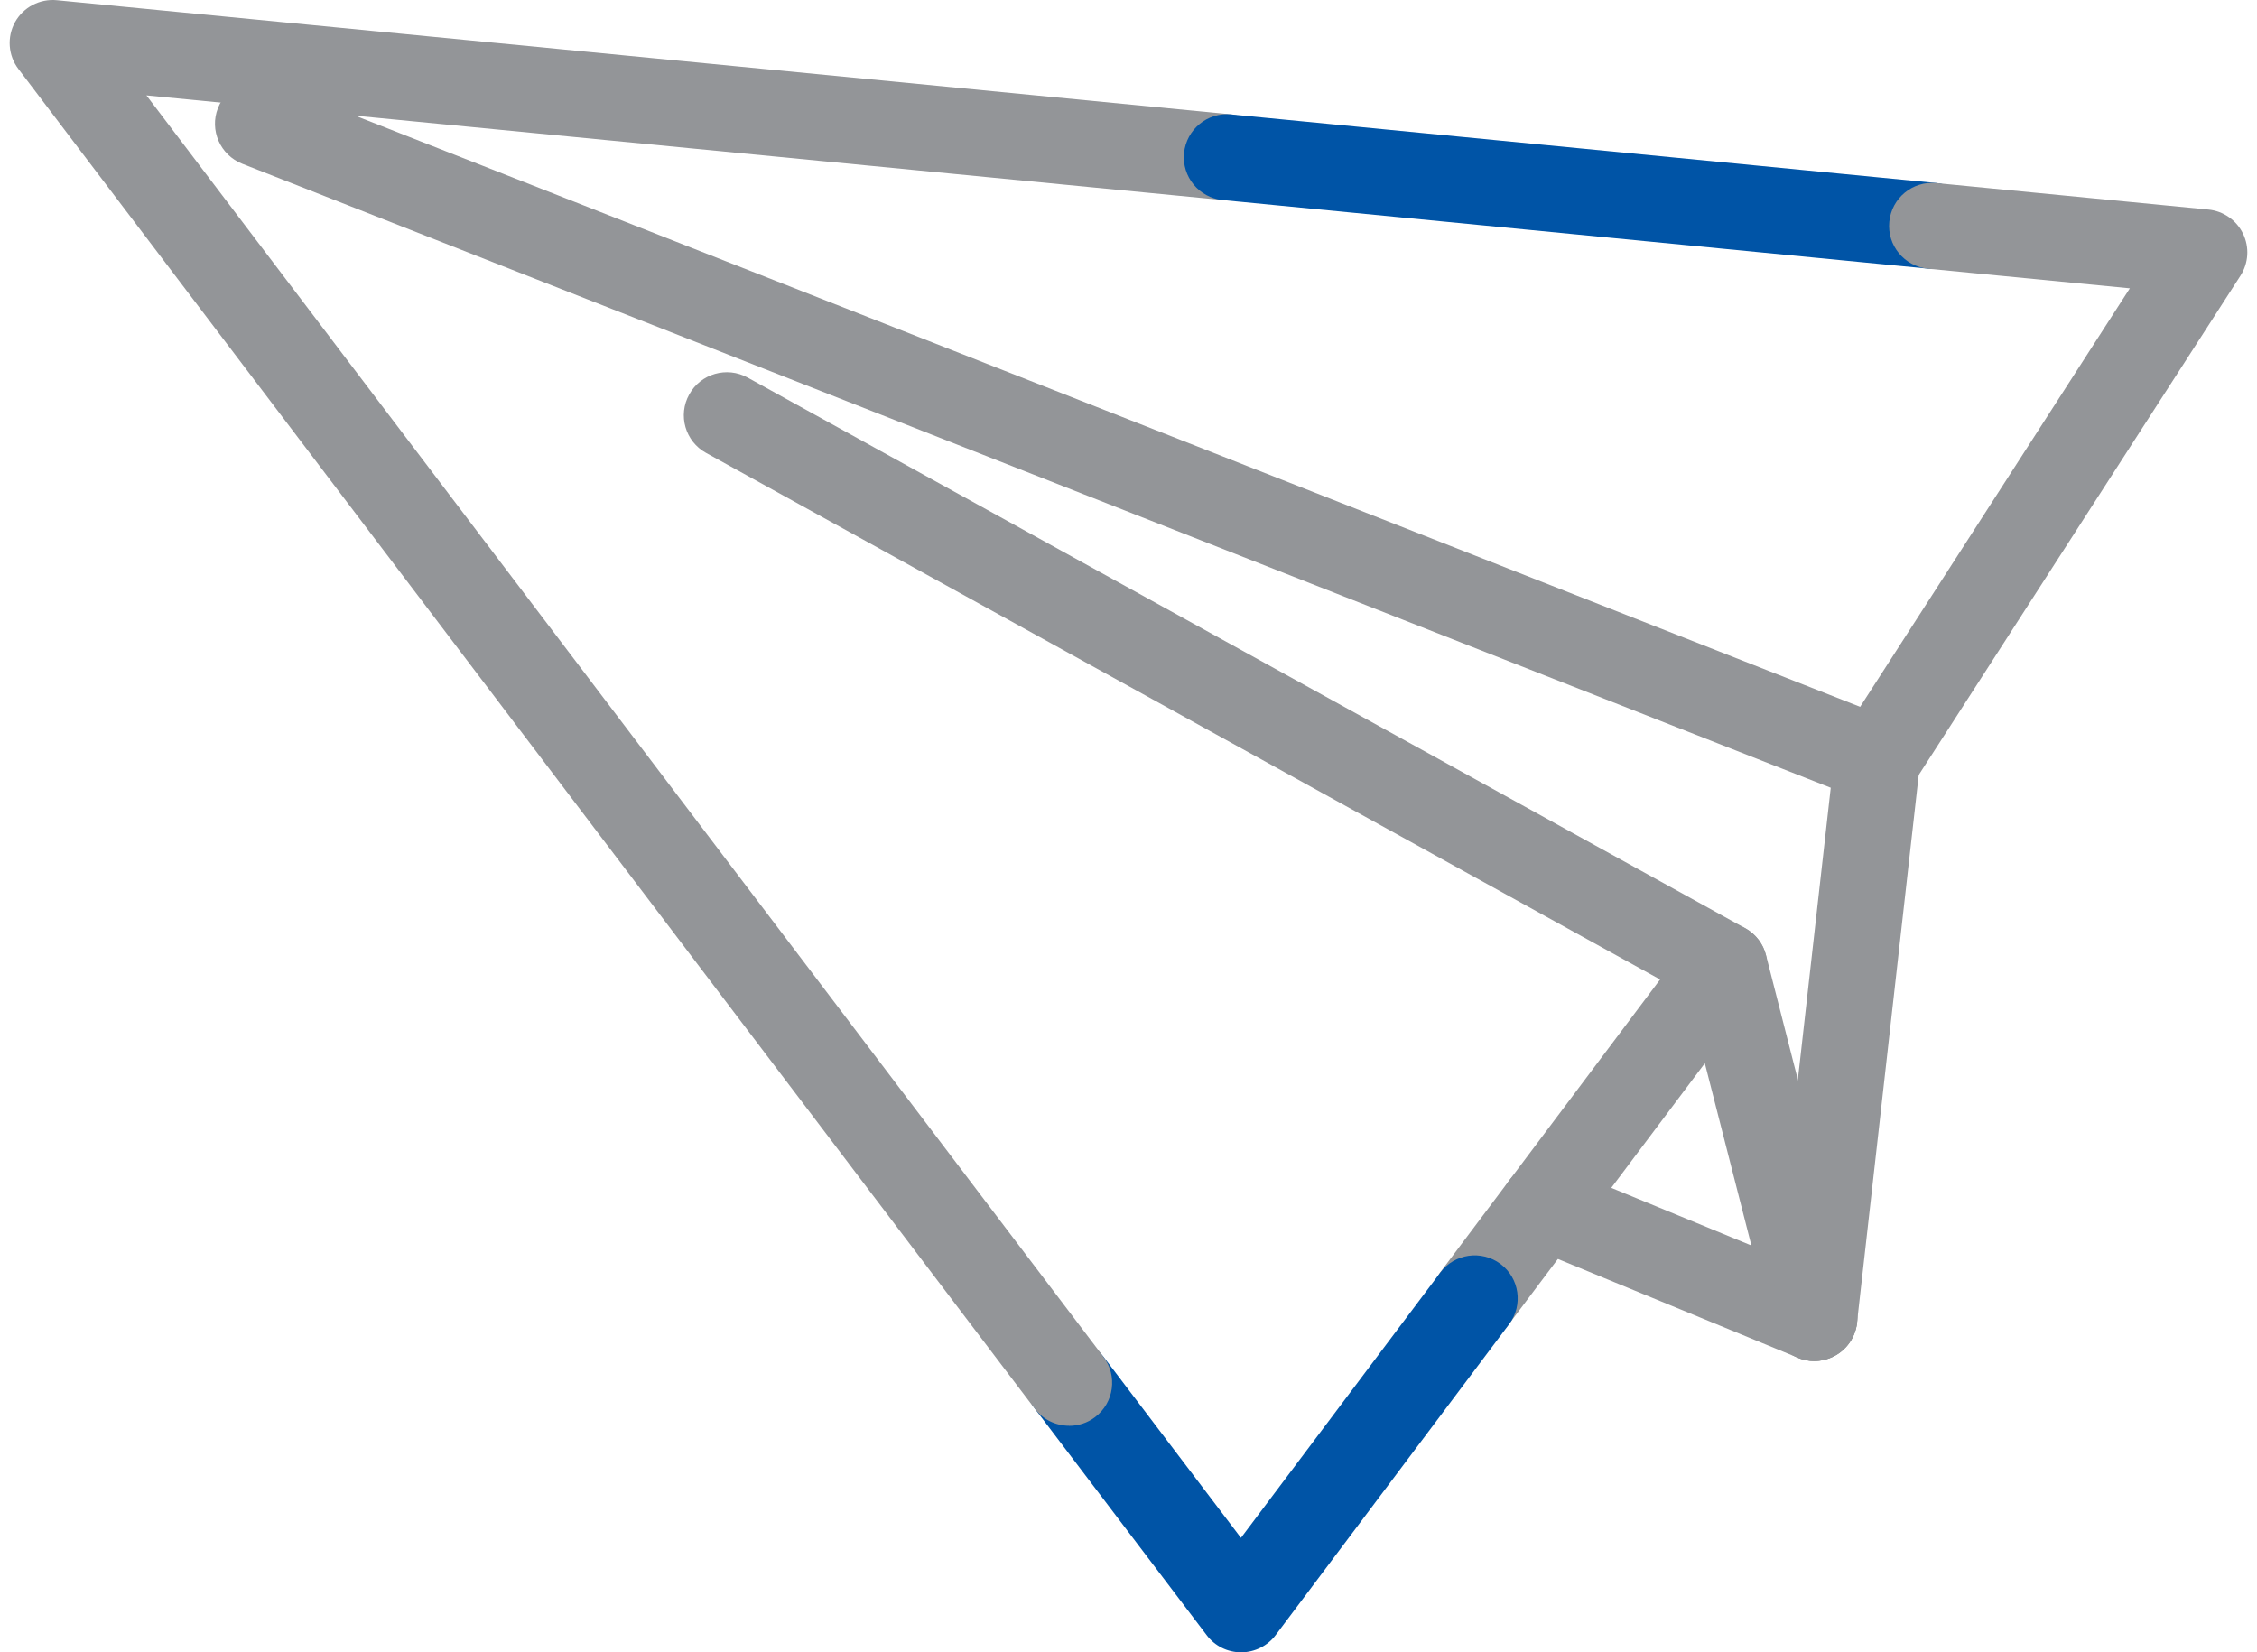<svg width="56" height="41" viewBox="0 0 56 41" fill="none" xmlns="http://www.w3.org/2000/svg">
<g id="_?&#235;&#141;&#137;&#236;&#148;&#160;??1" clip-path="url(#clip0_327_138514)">
<path id="Vector" d="M45.015 33.771C44.881 33.771 44.742 33.745 44.61 33.69L37.89 30.925C37.345 30.701 37.085 30.077 37.309 29.53C37.533 28.986 38.157 28.725 38.703 28.95L45.423 31.715C45.968 31.939 46.228 32.562 46.004 33.109C45.835 33.521 45.436 33.771 45.015 33.771Z" fill="#939598"/>
<path id="Vector_2" d="M45.016 33.772C44.539 33.772 44.106 33.451 43.982 32.969L41.864 24.677L17.519 11.238C17.002 10.954 16.814 10.302 17.101 9.788C17.385 9.271 18.036 9.085 18.55 9.369L43.299 23.031C43.557 23.174 43.745 23.415 43.818 23.701L46.051 32.441C46.196 33.011 45.852 33.594 45.28 33.739C45.191 33.763 45.103 33.774 45.016 33.774V33.772Z" fill="#939598"/>
<path id="Vector_3" d="M36.585 33.284C36.363 33.284 36.136 33.214 35.944 33.071C35.472 32.716 35.378 32.048 35.731 31.576L41.927 23.323C42.282 22.851 42.95 22.757 43.422 23.11C43.894 23.462 43.988 24.132 43.636 24.604L37.439 32.857C37.23 33.137 36.909 33.284 36.585 33.284Z" fill="#939598"/>
<path id="Vector_4" d="M30.792 41C30.459 41 30.143 40.844 29.942 40.577L25.678 34.957C25.322 34.487 25.413 33.817 25.883 33.46C26.353 33.104 27.023 33.196 27.38 33.665L30.79 38.16L35.736 31.577C36.09 31.105 36.758 31.011 37.23 31.363C37.702 31.716 37.796 32.386 37.444 32.858L31.651 40.573C31.45 40.84 31.134 40.998 30.799 41H30.797H30.792Z" fill="#0054A6"/>
<path id="Vector_5" d="M26.527 35.378C26.205 35.378 25.887 35.233 25.675 34.956L0.458 1.713C0.201 1.376 0.169 0.919 0.374 0.547C0.581 0.178 0.987 -0.036 1.41 0.005L30.542 2.838C31.129 2.896 31.558 3.417 31.501 4.004C31.443 4.592 30.924 5.019 30.335 4.963L3.633 2.367L27.377 33.666C27.734 34.136 27.642 34.806 27.172 35.163C26.98 35.31 26.752 35.38 26.527 35.38V35.378Z" fill="#939598"/>
<path id="Vector_6" d="M47.94 6.67C47.906 6.67 47.87 6.67 47.836 6.666L30.337 4.964C29.75 4.906 29.321 4.385 29.378 3.798C29.436 3.211 29.959 2.782 30.544 2.839L48.043 4.541C48.63 4.599 49.059 5.12 49.002 5.707C48.948 6.258 48.483 6.672 47.94 6.672V6.67Z" fill="#0054A6"/>
<path id="Vector_7" d="M46.576 19.921C46.377 19.921 46.177 19.865 45.999 19.75C45.504 19.43 45.361 18.77 45.679 18.274L52.845 7.154L47.836 6.667C47.249 6.609 46.819 6.088 46.877 5.501C46.935 4.914 47.454 4.485 48.043 4.542L54.795 5.2C55.164 5.236 55.491 5.463 55.653 5.798C55.815 6.133 55.792 6.528 55.589 6.842L47.475 19.434C47.27 19.75 46.928 19.923 46.576 19.923V19.921Z" fill="#939598"/>
<path id="Vector_8" d="M45.018 33.773C44.977 33.773 44.937 33.773 44.896 33.766C44.311 33.7 43.888 33.172 43.955 32.585L45.424 19.547L6.012 4.064C5.464 3.848 5.192 3.229 5.408 2.68C5.624 2.132 6.243 1.86 6.792 2.076L46.965 17.858C47.416 18.035 47.689 18.49 47.636 18.971L46.075 32.822C46.013 33.367 45.552 33.77 45.016 33.77L45.018 33.773Z" fill="#939598"/>
</g>
<defs>
<clipPath id="clip0_327_138514">
<rect width="55.518" height="41" fill="white" transform="translate(0.24)"/>
</clipPath>
</defs>
</svg>
